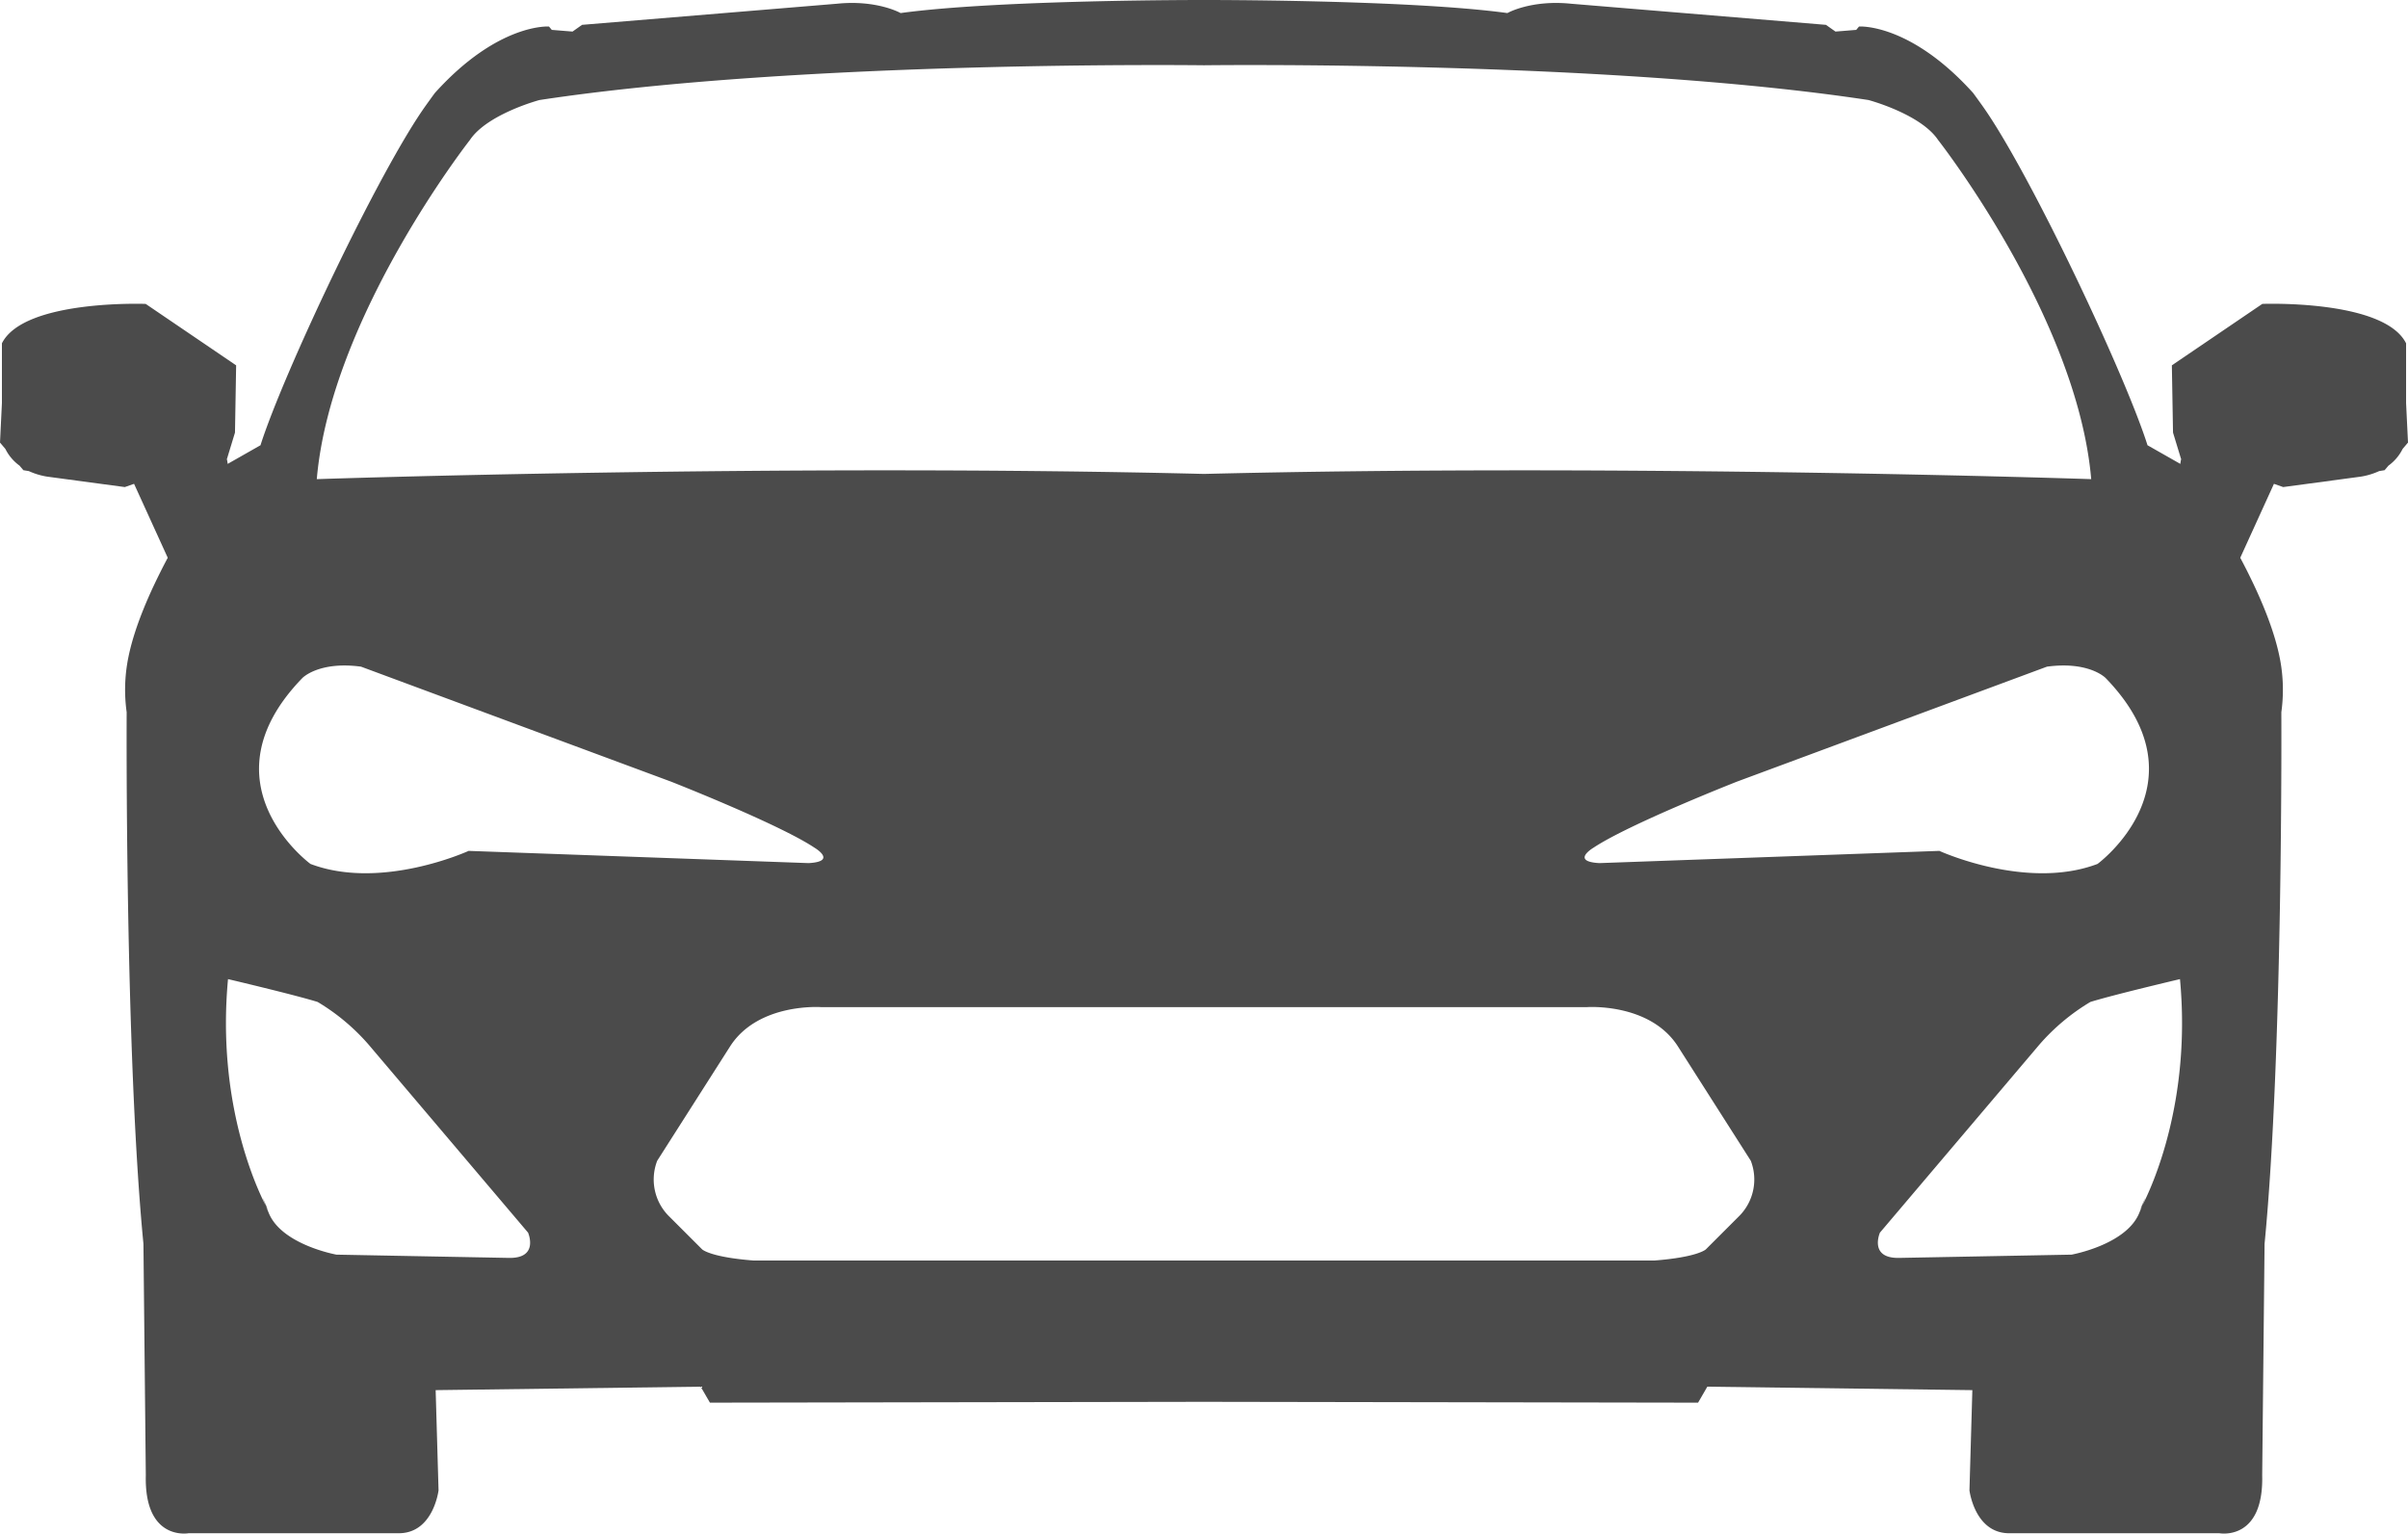 <svg xmlns="http://www.w3.org/2000/svg" viewBox="0 0 357.825 227.94"><path d="M105.494,208.484l-1.375-2.375-39.382.513.43,14.893s-.75,6.25-5.75,6.375h-31.375s-6.625,1.25-6.375-8.625l-.353-34.384c-2.766-28.446-2.493-79.024-2.493-79.024a24.159,24.159,0,0,1,.088-7.25c.805-4.897,3.311-10.615,6.018-15.703l-5.006-10.991-1.372.482L7.006,70.844a10.52,10.52,0,0,1-2.725-.824l-.805-.132-.575-.679A6.8,6.8,0,0,1,.798,66.724L0,65.782l.285-5.869V51.03c3.273-6.549,21.365-5.859,21.365-5.859L35.09,54.303,34.918,64.296l-1.207,3.963-.074.01.099.034.099.647L38.71,66.178C42.047,55.612,56.326,25.358,63.327,15.608c.098-.137,1.222-1.709,1.334-1.833,9.386-10.388,16.916-9.833,16.916-9.833l.417.5,3.083.25,1.417-1L124.351.556c5.978-.614,9.478,1.386,9.478,1.386,14.583-2,45.084-1.941,45.084-1.941s30.501-.059,45.084,1.941c0,0,3.5-2,9.478-1.386l37.856,3.136,1.417,1,3.083-.25.417-.5s7.53-.555,16.916,9.833c.112.124,1.236,1.696,1.334,1.833,7.001,9.75,21.28,40.004,24.617,50.57l4.875,2.771.099-.647.099-.034-.074-.01-1.207-3.963-.172-9.992,13.44-9.133s18.092-.689,21.365,5.859v8.883l.285,5.869-.798.942a6.8,6.8,0,0,1-2.104,2.486l-.575.679-.805.132a10.52,10.52,0,0,1-2.725.824L339.276,72.395l-1.372-.482-5.006,10.991c2.707,5.087,5.213,10.806,6.018,15.703a24.159,24.159,0,0,1,.088,7.25s.272,50.577-2.493,79.024l-.353,34.384c.25,9.875-6.375,8.625-6.375,8.625h-31.375c-5-.125-5.75-6.375-5.75-6.375l.43-14.893-39.382-.513-1.375,2.375-73.418-.125ZM44.924,100.786c-15.145,15.63,1.212,27.625,1.212,27.625,10.541,3.998,23.505-1.94,23.505-1.94l50.523,1.817c4.361-.242.849-2.302.849-2.302-5.286-3.518-21.296-9.808-21.296-9.808l-46.069-17.09C47.348,98.242,44.924,100.786,44.924,100.786Zm267.977,0c15.145,15.63-1.212,27.625-1.212,27.625-10.541,3.998-23.505-1.94-23.505-1.94l-50.523,1.817c-4.361-.242-.849-2.302-.849-2.302,5.286-3.518,21.296-9.808,21.296-9.808l46.069-17.09C310.477,98.242,312.901,100.786,312.901,100.786ZM310.751,71.217s-68.772-2.326-131.838-.775C115.846,68.891,47.074,71.217,47.074,71.217c2.068-24.039,22.746-50.402,22.746-50.402,2.585-3.877,10.339-5.945,10.339-5.945,39.029-5.944,98.753-5.169,98.753-5.169s59.724-.775,98.753,5.169c0,0,7.754,2.068,10.339,5.945C288.005,20.815,308.682,47.178,310.751,71.217ZM78.47,183.212s1.697,3.877-2.908,3.756l-25.565-.484s-8.117-1.455-10.056-6.18c-.181-.442-.32-.783-.441-1.079.201.39.32.595.32.595s-1.484-3.461-.32-.595c-1.453-2.817-7.32-15.497-5.617-33.694,0,0,9.806,2.307,13.319,3.396a31.167,31.167,0,0,1,7.641,6.418ZM318.325,179.225c1.164-2.866-.32.595-.32.595s.118-.205.32-.595c-.12.296-.259.637-.441,1.079-1.938,4.725-10.056,6.18-10.056,6.18l-25.565.484c-4.606.121-2.908-3.756-2.908-3.756L302.982,155.345a31.166,31.166,0,0,1,7.641-6.418c3.514-1.09,13.319-3.396,13.319-3.396C325.645,163.728,319.778,176.408,318.325,179.225Zm-58.162-6.7a7.711,7.711,0,0,1-1.833,8.334l-4.834,4.834s-1.166,1.166-7.666,1.666H111.995c-6.5-.5-7.666-1.666-7.666-1.666l-4.834-4.834a7.711,7.711,0,0,1-1.833-8.334l10.833-17c4.166-6.5,13.5-5.832,13.5-5.832H235.83s9.334-.668,13.5,5.832Z" style="fill:#4b4b4b;fill-rule:evenodd"/></svg>